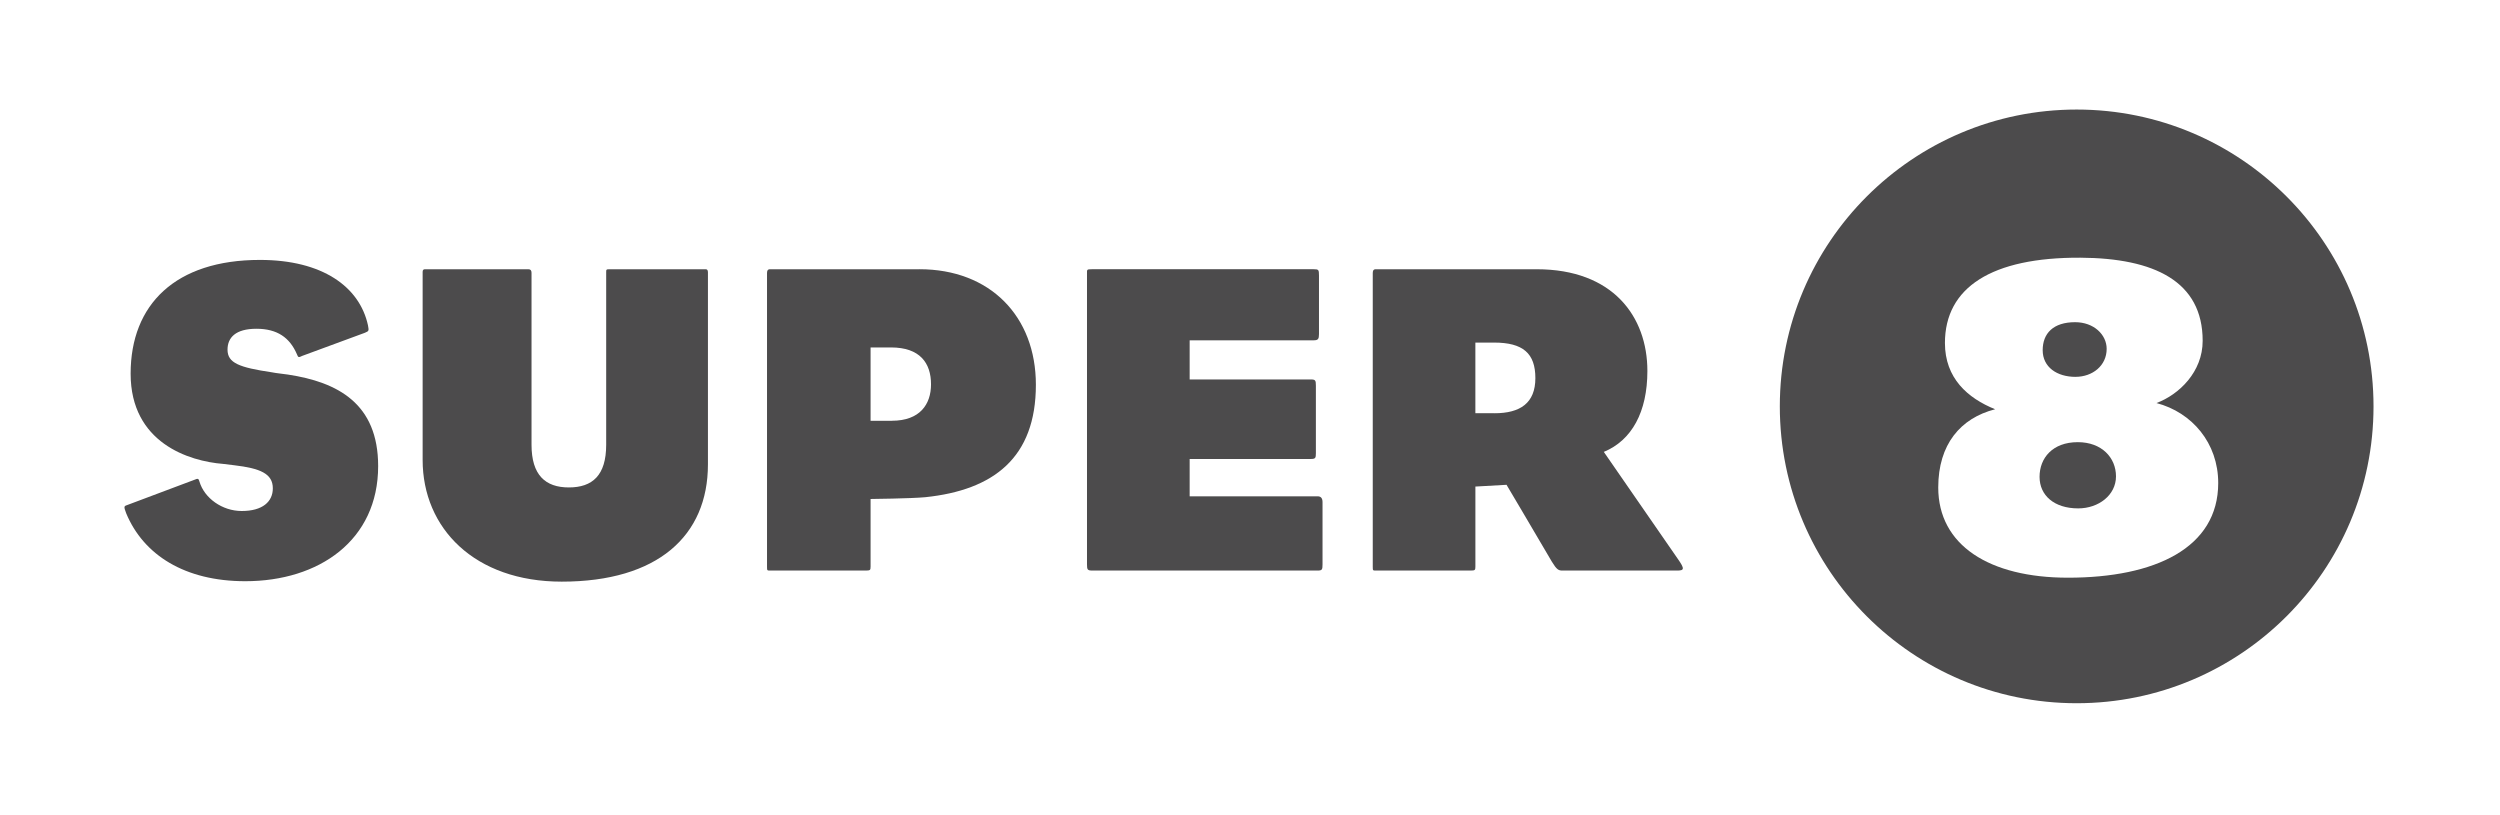 <svg viewBox="0 0 1080 341.16" xmlns="http://www.w3.org/2000/svg" width="89" height="29"><g fill="#4C4B4C"><path d="m385.3 176.4h-9.21v-31.68h8.83c12.47 0 17.28 6.72 17.28 15.93 0 8.64-4.8 15.74-16.9 15.74m11.9-65.45h-63.93c-.96 0-1.92-.19-1.92 1.73v126.7c0 1.92 0 1.73 1.92 1.73h40.9c1.72 0 1.92-.19 1.92-1.73v-29.18s17.47-.19 23.61-.77c29.57-3.07 47.8-17.09 47.8-48.57 0-29.57-19.77-49.92-50.3-49.92"/><path d="m124.4 156.44c-2.69-.39-4.99-.58-6.91-.97-14.2-2.11-19.2-4.03-19.2-9.79 0-5.19 3.45-9.03 12.48-9.03s14.39 3.84 17.47 10.95c.58 1.53.77 1.53 2.31.77l27.07-9.98c1.92-.77 1.72-.96 1.34-3.26-3.65-16.7-19.78-28.22-46.66-28.22-36.47 0-55.87 19.2-55.87 49.15s25.34 37.82 39.93 38.97c1.34.2 3.45.39 4.8.58 11.32 1.34 16.7 3.65 16.7 9.98 0 5.76-4.42 9.79-13.44 9.79-8.45 0-16.13-5.56-18.24-12.66-.39-1.35-.58-1.54-2.31-.78l-28.61 10.75c-1.73.58-1.92.58-.76 3.65 7.49 18.04 25.34 29.37 51.45 29.37 31.87 0 57.41-17.66 57.41-49.72 0-27.07-17.47-36.28-38.98-39.55"/><path d="m304.87 110.94h-41.66c-1.34 0-1.34.19-1.34 1.34v74.49c0 13.25-5.96 18.43-16.13 18.43s-16.12-5.37-16.12-18.43v-74.3q0-1.53-1.34-1.53h-44.74q-.96 0-.96 1.15v81.21c0 29.56 22.46 52.6 60.08 52.6 41.47 0 63.17-19.78 63.17-50.68v-82.94q0-1.34-.95-1.34"/><path d="m569.22 209.03h-55.29v-16.12h52.22c2.12 0 2.31-.39 2.31-2.5v-29.18c0-2.31-.19-2.69-2.31-2.69h-52.22v-16.9h53.56c1.92 0 2.31-.58 2.31-2.68v-25.34c0-2.5-.19-2.69-2.31-2.69h-95.8c-2.3 0-2.11.19-2.11 1.92v125.56c0 2.3.19 2.69 2.31 2.69h97.33c1.92 0 2.11-.39 2.11-2.69v-26.88q0-2.5-2.11-2.5"/><path d="m645.62 173.14h-8.26v-30.52h8.07c12.48 0 17.85 4.61 17.85 15.36s-6.52 15.17-17.66 15.17m47.23 16.69c12.1-4.99 18.82-17.28 18.82-34.94 0-23.61-14.98-43.96-47.81-43.96h-68.91c-.96 0-1.92-.19-1.92 1.73v126.7c0 1.92 0 1.73 1.92 1.73h40.5c1.73 0 1.92-.19 1.92-1.73v-34.55l13.45-.76s12.29 20.73 19.58 33.21c2.11 3.45 2.87 3.84 4.6 3.84h49.34c3.26 0 3.64-.57.38-5.18-12.28-17.85-26.49-38.2-31.87-46.08"/><path d="m897.6 185.64c-10.94 0-16.51 6.91-16.51 14.97s6.34 13.64 16.7 13.64c8.83 0 16.32-5.76 16.32-13.83s-6.14-14.78-16.51-14.78z"/><path d="m897.12 41.95c-70.83 0-128.24 57.41-128.24 128.23s57.42 128.24 128.24 128.24 128.24-57.42 128.24-128.24-57.42-128.23-128.24-128.23zm-3.74 202.24c-33.99 0-56.06-14.02-56.06-38.97 0-18.63 9.6-29.96 24.58-33.8-11.9-4.79-21.69-13.44-21.69-28.61 0-24 20.15-37.05 58.55-36.86 31.87.19 52.79 10.18 52.79 35.91 0 13.44-10.18 23.22-19.96 26.88 15.36 4.03 26.68 17.27 26.68 34.55 0 28.04-27.26 40.9-64.89 40.9z"/><path d="m896.64 157.42c7.29 0 13.44-4.8 13.44-12.09 0-6.15-5.57-11.52-13.63-11.52-9.4 0-14.01 4.8-14.01 12.1s6.14 11.52 14.21 11.52z"/></g></svg>
